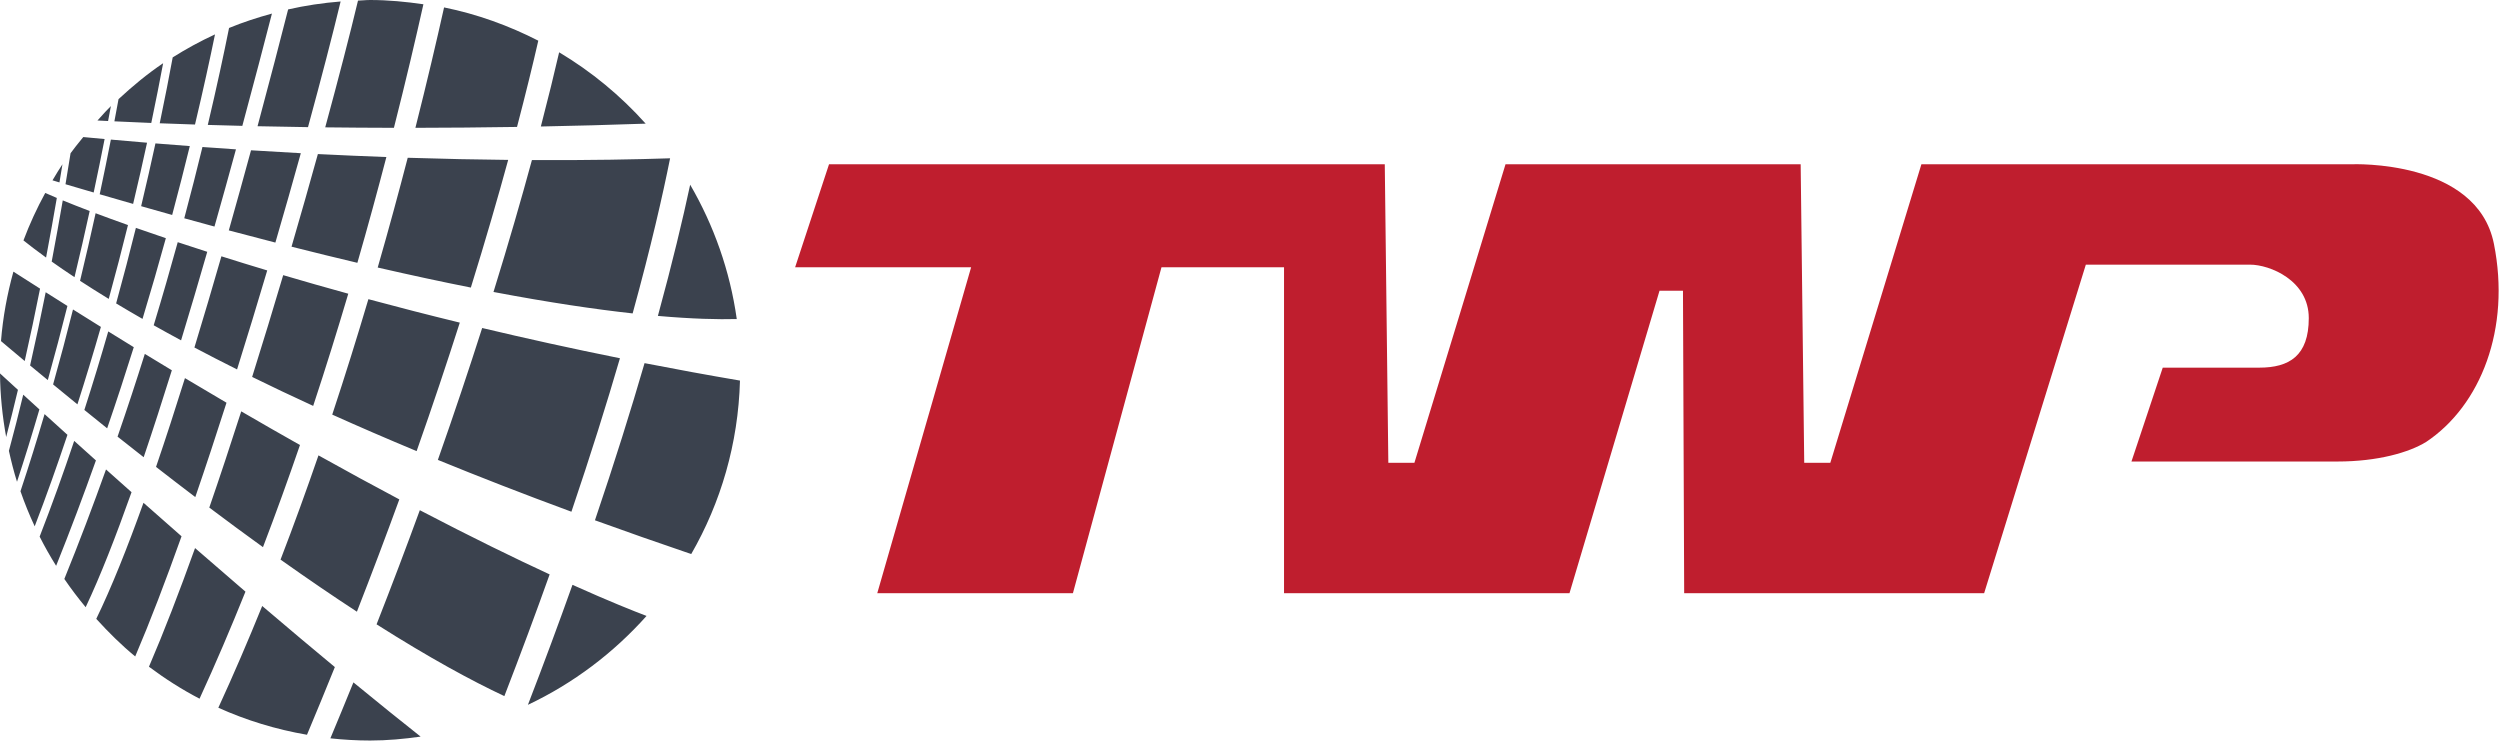 <svg width="180" height="54" viewBox="0 0 180 54" fill="none" xmlns="http://www.w3.org/2000/svg">
<path fill-rule="evenodd" clip-rule="evenodd" d="M179.561 17.553C178.341 11.451 169.33 11.827 169.33 11.827H138.341L131.782 33.323H129.904L129.648 11.827H108.397L101.837 33.323H99.96L99.704 11.827H59.69L57.249 19.243H69.921L63.163 42.71H77.25L83.627 19.243H92.45V42.71H113.003L119.485 20.933H121.174L121.261 42.71H142.858L150.18 19.055H162.008C163.416 19.055 166.232 20.181 166.232 22.904C166.232 25.626 164.824 26.471 162.665 26.471H155.718L153.465 33.229H168.297C171.207 33.229 173.46 32.572 174.68 31.821C178.623 29.193 180.782 23.655 179.561 17.553Z" fill="#BF1E2E"/>
<path fill-rule="evenodd" clip-rule="evenodd" d="M28.362 9.203C29.236 5.76 29.947 2.724 30.485 0.307C29.228 0.126 27.954 0 26.648 0C26.477 0 26.309 0.012 26.142 0.023C26.02 0.031 25.899 0.04 25.776 0.044C25.202 2.448 24.386 5.606 23.416 9.169C24.989 9.188 26.639 9.199 28.362 9.203ZM38.757 2.929C38.38 4.581 37.87 6.677 37.225 9.139C34.678 9.179 32.231 9.2 29.909 9.203C30.756 5.853 31.448 2.894 31.973 0.534C34.37 1.02 36.64 1.847 38.757 2.929ZM19.579 0.977C19.037 3.087 18.303 5.894 17.448 9.062C16.58 9.041 15.754 9.018 14.961 8.994C15.615 6.231 16.12 3.866 16.492 2.014C17.49 1.602 18.524 1.267 19.579 0.977ZM13.267 15.716C14 15.918 14.732 16.12 15.442 16.312C15.988 14.39 16.504 12.528 16.989 10.753C16.195 10.701 15.391 10.645 14.576 10.586C14.185 12.191 13.752 13.9 13.267 15.716ZM14.922 18.13C14.188 17.894 13.473 17.662 12.797 17.437C12.271 19.346 11.697 21.342 11.066 23.42C11.687 23.77 12.35 24.134 13.037 24.505C13.686 22.374 14.316 20.235 14.922 18.13ZM12.373 26.66C11.735 26.276 11.081 25.879 10.427 25.48C9.819 27.416 9.166 29.405 8.464 31.438C9.104 31.947 9.726 32.435 10.345 32.92C11.026 30.907 11.704 28.807 12.373 26.66ZM4.632 41.685C5.715 39.02 6.708 36.385 7.633 33.8C8.255 34.357 8.87 34.904 9.471 35.438C8.341 38.623 7.223 41.49 6.168 43.718C5.625 43.066 5.113 42.388 4.632 41.685ZM14.04 8.966C14.637 6.452 15.116 4.252 15.48 2.476C14.425 2.964 13.409 3.516 12.434 4.132C12.19 5.464 11.878 7.067 11.5 8.876C12.29 8.907 13.138 8.937 14.04 8.966ZM10.261 22.961C9.591 22.576 8.951 22.202 8.361 21.846C8.88 19.962 9.356 18.139 9.784 16.407C10.461 16.645 11.183 16.893 11.941 17.149C11.43 19.005 10.872 20.945 10.261 22.961ZM10.162 14.845L10.698 14.997L10.698 14.997L10.698 14.997L10.698 14.997L10.698 14.997C11.271 15.16 11.842 15.323 12.396 15.477C12.864 13.726 13.285 12.071 13.666 10.518C12.851 10.457 12.027 10.393 11.192 10.325C10.888 11.73 10.544 13.245 10.162 14.845ZM2.854 38.636C3.752 36.329 4.576 34.023 5.342 31.744C5.869 32.219 6.393 32.691 6.907 33.151C6.021 35.639 5.072 38.173 4.041 40.739C3.614 40.057 3.218 39.357 2.854 38.636ZM9.632 24.997C9.03 24.628 8.411 24.245 7.794 23.863C7.266 25.704 6.692 27.595 6.074 29.516L6.105 29.541C6.647 29.98 7.189 30.418 7.715 30.84C8.4 28.846 9.038 26.896 9.632 24.997ZM15.72 50.957C16.827 48.552 17.878 46.099 18.879 43.631C20.784 45.255 22.531 46.721 24.109 48.029C23.463 49.626 22.798 51.246 22.103 52.903C19.867 52.518 17.728 51.862 15.72 50.957ZM33.105 23.229C30.807 22.669 28.611 22.103 26.524 21.541C25.727 24.229 24.863 27.009 23.921 29.852C25.804 30.7 27.833 31.578 29.997 32.48C31.159 29.185 32.185 26.107 33.105 23.229ZM29.356 11.359C31.962 11.442 34.378 11.49 36.589 11.513C35.852 14.21 34.962 17.286 33.901 20.705C31.849 20.298 29.613 19.818 27.195 19.262C27.999 16.472 28.713 13.832 29.356 11.359ZM28.751 35.957C26.942 34.998 25.001 33.943 22.93 32.787C22.073 35.272 21.165 37.783 20.199 40.292C22.178 41.694 24.014 42.946 25.697 44.042C26.792 41.241 27.808 38.544 28.751 35.957ZM25.076 21.147C23.438 20.696 21.878 20.25 20.39 19.811C19.675 22.225 18.924 24.686 18.154 27.139C19.521 27.811 20.987 28.508 22.549 29.225C23.462 26.463 24.3 23.762 25.076 21.147ZM17.369 29.618C18.832 30.47 20.241 31.276 21.598 32.041C20.762 34.476 19.875 36.935 18.934 39.395C17.708 38.513 16.409 37.551 15.069 36.546C15.842 34.305 16.613 31.977 17.369 29.618ZM20.99 17.761C22.638 18.178 24.227 18.568 25.731 18.923C26.505 16.241 27.194 13.698 27.819 11.307C26.239 11.249 24.593 11.178 22.887 11.093C22.3 13.215 21.664 15.452 20.99 17.761ZM10.725 48.004C11.795 45.517 12.915 42.608 14.044 39.461C15.309 40.564 16.52 41.61 17.673 42.599C16.628 45.196 15.53 47.778 14.367 50.306C13.086 49.639 11.874 48.863 10.725 48.004ZM5.256 22.282C5.931 22.706 6.606 23.128 7.265 23.537C6.746 25.352 6.18 27.218 5.574 29.113C5.061 28.696 4.535 28.264 4.008 27.831L3.823 27.679C4.339 25.84 4.816 24.034 5.256 22.282ZM11.746 4.551C10.602 5.323 9.542 6.203 8.534 7.138C8.444 7.629 8.343 8.172 8.236 8.736C9.019 8.773 9.904 8.813 10.892 8.853C11.229 7.242 11.514 5.791 11.746 4.551ZM7.829 21.521C7.075 21.06 6.387 20.625 5.764 20.219C6.174 18.519 6.548 16.888 6.884 15.353C7.588 15.618 8.367 15.903 9.214 16.204C8.795 17.901 8.335 19.678 7.829 21.521ZM3.209 29.815C2.667 31.659 2.091 33.519 1.474 35.37C1.773 36.233 2.115 37.074 2.498 37.895C3.346 35.689 4.128 33.485 4.856 31.307C4.38 30.878 3.893 30.436 3.405 29.992L3.404 29.992L3.209 29.815ZM9.585 14.681C8.797 14.456 7.994 14.224 7.179 13.987C7.482 12.564 7.748 11.25 7.983 10.05C8.861 10.129 9.729 10.204 10.587 10.275C10.289 11.652 9.958 13.119 9.585 14.681ZM46.408 26.146C45.437 29.49 44.258 33.264 42.836 37.46C45.039 38.258 47.349 39.07 49.768 39.892C51.896 36.197 53.154 31.945 53.279 27.402C50.932 27.003 48.641 26.582 46.408 26.146ZM49.692 13.299C51.39 16.22 52.557 19.486 53.047 22.971C51.718 23.007 49.86 22.965 47.368 22.746C48.418 18.905 49.17 15.741 49.692 13.299ZM38.009 50.748C41.276 49.204 44.174 47.012 46.552 44.347C45.671 44.014 43.893 43.31 41.218 42.108C40.245 44.838 39.183 47.71 38.009 50.748ZM26.648 53.318C25.681 53.318 24.727 53.26 23.787 53.16C24.358 51.796 24.908 50.456 25.446 49.132C27.322 50.672 28.931 51.965 30.285 53.036C29.094 53.205 27.886 53.318 26.648 53.318ZM44.636 25.794C41.168 25.096 37.855 24.363 34.716 23.616C33.774 26.566 32.719 29.728 31.526 33.113C34.471 34.317 37.668 35.563 41.142 36.844C42.529 32.752 43.683 29.064 44.636 25.794ZM38.941 9.108C39.478 7.044 39.916 5.248 40.258 3.766C42.592 5.157 44.688 6.893 46.489 8.903C43.893 8.993 41.372 9.061 38.941 9.108ZM30.227 36.734C29.267 39.363 28.229 42.107 27.113 44.952C30.934 47.375 33.959 49.016 36.314 50.12C37.503 47.043 38.592 44.114 39.574 41.357C37.068 40.197 33.952 38.681 30.227 36.734ZM35.531 21.022C36.628 17.481 37.548 14.293 38.298 11.526C42.497 11.546 45.859 11.477 48.247 11.397C47.725 14.009 46.876 17.747 45.55 22.566C42.87 22.271 39.572 21.788 35.531 21.022ZM2.167 26.314C2.438 26.539 2.702 26.757 2.967 26.974L2.967 26.974C3.125 27.104 3.283 27.234 3.442 27.365C3.95 25.547 4.42 23.762 4.854 22.029C4.338 21.705 3.816 21.374 3.29 21.041C2.95 22.742 2.576 24.515 2.167 26.314ZM6.457 15.192C6.129 16.697 5.765 18.291 5.364 19.956C4.752 19.551 4.205 19.176 3.722 18.833C4.022 17.253 4.288 15.77 4.519 14.428C5.076 14.657 5.72 14.911 6.457 15.192ZM1.673 28.417C1.347 29.772 1.004 31.128 0.641 32.461C0.808 33.214 0.995 33.959 1.224 34.687C1.796 32.949 2.332 31.206 2.837 29.478C2.549 29.216 2.256 28.948 1.962 28.68L1.673 28.417ZM6.127 9.88L6.127 9.88C6.598 9.924 7.067 9.969 7.532 10.011C7.303 11.182 7.039 12.477 6.745 13.86L6.212 13.704C5.719 13.56 5.225 13.416 4.716 13.265C4.852 12.451 4.975 11.698 5.08 11.034C5.323 10.699 5.582 10.378 5.842 10.058L5.842 10.057L5.842 10.057L5.842 10.057L5.842 10.057L5.842 10.057L5.842 10.057L5.842 10.057C5.893 9.994 5.945 9.931 5.996 9.868L6.127 9.88ZM7.984 7.638C7.718 7.899 7.468 8.177 7.218 8.455L7.218 8.455L7.218 8.455L7.217 8.455L7.217 8.456L7.217 8.456L7.217 8.456L7.217 8.456C7.151 8.529 7.085 8.603 7.019 8.676C7.229 8.687 7.45 8.698 7.682 8.709L7.682 8.709L7.782 8.714C7.853 8.341 7.921 7.98 7.984 7.638ZM15.941 18.454C16.99 18.786 18.088 19.125 19.24 19.471C18.545 21.818 17.815 24.213 17.068 26.599C15.986 26.057 14.956 25.529 13.998 25.021C14.667 22.828 15.318 20.62 15.941 18.454ZM10.331 36.2C9.171 39.435 8.02 42.319 6.931 44.557C7.806 45.52 8.729 46.437 9.735 47.264C10.812 44.742 11.938 41.792 13.071 38.613C12.187 37.839 11.268 37.029 10.331 36.2ZM19.827 17.466C18.74 17.187 17.622 16.895 16.474 16.588C17.039 14.593 17.575 12.655 18.074 10.821C19.294 10.898 20.493 10.969 21.659 11.031C21.09 13.084 20.476 15.242 19.827 17.466ZM16.308 28.996C15.334 28.425 14.337 27.834 13.317 27.225C12.632 29.416 11.934 31.566 11.234 33.617C12.203 34.371 13.145 35.094 14.061 35.789C14.817 33.589 15.569 31.306 16.308 28.996ZM24.525 0.107C23.943 2.521 23.133 5.646 22.176 9.154C20.907 9.135 19.698 9.113 18.543 9.088C19.447 5.727 20.204 2.802 20.745 0.678C21.975 0.399 23.236 0.209 24.525 0.107ZM4.091 14.252C3.775 14.119 3.502 14.001 3.258 13.892C2.659 14.987 2.133 16.128 1.689 17.31C2.103 17.642 2.642 18.055 3.317 18.544C3.61 17 3.866 15.562 4.091 14.252ZM0.444 31.464C0.172 29.976 0.015 28.45 0 26.887C0.357 27.214 0.708 27.535 1.058 27.855L1.061 27.858L1.292 28.069C1.021 29.204 0.741 30.34 0.444 31.464ZM4.497 11.827C4.268 12.168 4.056 12.522 3.844 12.876L3.78 12.984C3.858 13.007 3.939 13.032 4.019 13.056L4.019 13.056L4.019 13.056C4.107 13.083 4.195 13.11 4.28 13.135L4.286 13.101C4.359 12.664 4.433 12.221 4.497 11.827ZM2.813 20.737L2.884 20.782C2.55 22.462 2.181 24.215 1.779 25.994C1.412 25.689 1.034 25.369 0.655 25.05C0.46 24.886 0.266 24.721 0.072 24.559C0.207 22.839 0.519 21.171 0.965 19.558C1.589 19.959 2.201 20.348 2.813 20.737Z" fill="#3B424E"/>
</svg>
